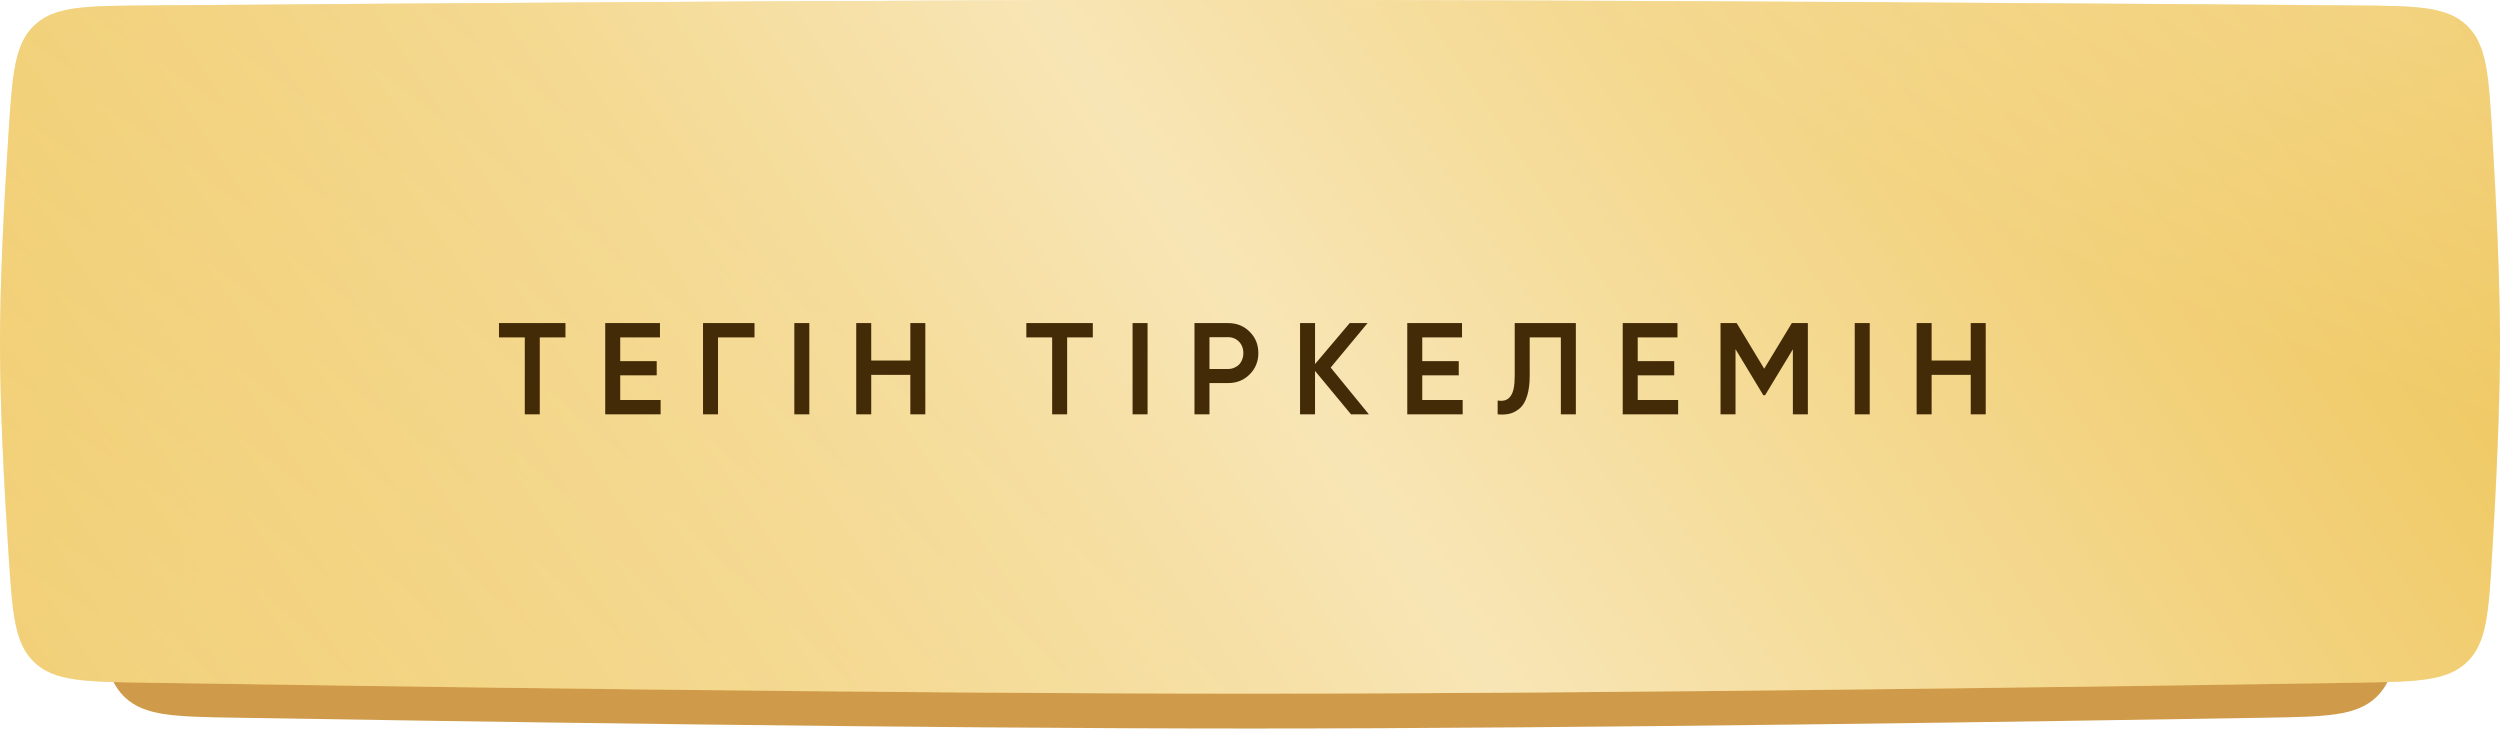 <?xml version="1.0" encoding="UTF-8"?> <svg xmlns="http://www.w3.org/2000/svg" width="537" height="157" viewBox="0 0 537 157" fill="none"> <g filter="url(#filter0_i_1_41)"> <path d="M21.303 36.004C22.083 23.041 22.473 16.56 26.803 12.448C31.133 8.337 37.693 8.282 50.812 8.171C98.535 7.77 198.134 7.011 268.65 7.011C339.074 7.011 438.505 7.768 486.301 8.17C499.499 8.281 506.099 8.336 510.434 12.474C514.77 16.612 515.129 23.142 515.848 36.203C516.631 50.424 517.379 67.537 517.379 81.048C517.379 94.641 516.622 111.882 515.834 126.155C515.119 139.102 514.761 145.576 510.47 149.705C506.179 153.835 499.64 153.945 486.564 154.165C438.87 154.967 339.202 156.487 268.65 156.487C198.007 156.487 98.171 154.963 50.551 154.162C37.553 153.943 31.054 153.834 26.768 149.731C22.482 145.627 22.094 139.202 21.318 126.352C20.454 112.041 19.621 94.704 19.621 81.048C19.621 67.474 20.444 50.264 21.303 36.004Z" fill="#CF9A4A"></path> </g> <g filter="url(#filter1_i_1_41)"> <path d="M1.82 28.812C2.66 15.937 3.08 9.5 7.407 5.414C11.734 1.328 18.273 1.277 31.352 1.174C81.877 0.78 191.436 0 268.662 0C345.789 0 455.165 0.778 505.777 1.173C518.936 1.276 525.516 1.327 529.85 5.442C534.183 9.557 534.57 16.047 535.345 29.027C536.191 43.218 537 60.311 537 73.801C537 87.368 536.182 104.578 535.33 118.816C534.56 131.692 534.175 138.13 529.882 142.237C525.59 146.345 519.064 146.447 506.011 146.651C455.503 147.44 345.906 149 268.662 149C191.319 149 81.542 147.436 31.12 146.648C18.148 146.445 11.661 146.343 7.375 142.265C3.089 138.186 2.671 131.8 1.835 119.028C0.902 104.75 0 87.435 0 73.801C0 60.243 0.892 43.045 1.82 28.812Z" fill="#EDBF47"></path> <path d="M1.82 28.812C2.66 15.937 3.08 9.5 7.407 5.414C11.734 1.328 18.273 1.277 31.352 1.174C81.877 0.78 191.436 0 268.662 0C345.789 0 455.165 0.778 505.777 1.173C518.936 1.276 525.516 1.327 529.85 5.442C534.183 9.557 534.57 16.047 535.345 29.027C536.191 43.218 537 60.311 537 73.801C537 87.368 536.182 104.578 535.33 118.816C534.56 131.692 534.175 138.13 529.882 142.237C525.59 146.345 519.064 146.447 506.011 146.651C455.503 147.44 345.906 149 268.662 149C191.319 149 81.542 147.436 31.12 146.648C18.148 146.445 11.661 146.343 7.375 142.265C3.089 138.186 2.671 131.8 1.835 119.028C0.902 104.75 0 87.435 0 73.801C0 60.243 0.892 43.045 1.82 28.812Z" fill="url(#paint0_linear_1_41)" fill-opacity="0.6"></path> <path d="M1.82 28.812C2.66 15.937 3.08 9.5 7.407 5.414C11.734 1.328 18.273 1.277 31.352 1.174C81.877 0.78 191.436 0 268.662 0C345.789 0 455.165 0.778 505.777 1.173C518.936 1.276 525.516 1.327 529.85 5.442C534.183 9.557 534.57 16.047 535.345 29.027C536.191 43.218 537 60.311 537 73.801C537 87.368 536.182 104.578 535.33 118.816C534.56 131.692 534.175 138.13 529.882 142.237C525.59 146.345 519.064 146.447 506.011 146.651C455.503 147.44 345.906 149 268.662 149C191.319 149 81.542 147.436 31.12 146.648C18.148 146.445 11.661 146.343 7.375 142.265C3.089 138.186 2.671 131.8 1.835 119.028C0.902 104.75 0 87.435 0 73.801C0 60.243 0.892 43.045 1.82 28.812Z" fill="url(#paint1_radial_1_41)" fill-opacity="0.23"></path> <path d="M1.82 28.812C2.66 15.937 3.08 9.5 7.407 5.414C11.734 1.328 18.273 1.277 31.352 1.174C81.877 0.78 191.436 0 268.662 0C345.789 0 455.165 0.778 505.777 1.173C518.936 1.276 525.516 1.327 529.85 5.442C534.183 9.557 534.57 16.047 535.345 29.027C536.191 43.218 537 60.311 537 73.801C537 87.368 536.182 104.578 535.33 118.816C534.56 131.692 534.175 138.13 529.882 142.237C525.59 146.345 519.064 146.447 506.011 146.651C455.503 147.44 345.906 149 268.662 149C191.319 149 81.542 147.436 31.12 146.648C18.148 146.445 11.661 146.343 7.375 142.265C3.089 138.186 2.671 131.8 1.835 119.028C0.902 104.75 0 87.435 0 73.801C0 60.243 0.892 43.045 1.82 28.812Z" fill="url(#paint2_radial_1_41)" fill-opacity="0.23"></path> </g> <path d="M121.46 69.4V72.48H115.944V89H112.724V72.48H107.18V69.4H121.46ZM133.221 85.92H141.901V89H130.001V69.4H141.761V72.48H133.221V77.576H141.061V80.628H133.221V85.92ZM162.069 69.4V72.48H154.229V89H151.009V69.4H162.069ZM170.622 69.4H173.842V89H170.622V69.4ZM195.539 69.4H198.759V89H195.539V80.516H187.139V89H183.919V69.4H187.139V77.436H195.539V69.4ZM234.737 69.4V72.48H229.221V89H226.001V72.48H220.457V69.4H234.737ZM243.278 69.4H246.498V89H243.278V69.4ZM263.798 69.4C265.646 69.4 267.186 70.016 268.418 71.248C269.669 72.48 270.294 74.011 270.294 75.84C270.294 77.651 269.669 79.181 268.418 80.432C267.186 81.664 265.646 82.28 263.798 82.28H259.794V89H256.574V69.4H263.798ZM263.798 79.256C264.265 79.256 264.694 79.172 265.086 79.004C265.497 78.836 265.852 78.603 266.15 78.304C266.449 77.987 266.673 77.623 266.822 77.212C266.99 76.801 267.074 76.344 267.074 75.84C267.074 75.336 266.99 74.879 266.822 74.468C266.673 74.057 266.449 73.703 266.15 73.404C265.852 73.087 265.497 72.844 265.086 72.676C264.694 72.508 264.265 72.424 263.798 72.424H259.794V79.256H263.798ZM294.034 89H290.198L282.47 79.676V89H279.25V69.4H282.47V78.192L289.918 69.4H293.754L285.83 78.948L294.034 89ZM305.501 85.92H314.181V89H302.281V69.4H314.041V72.48H305.501V77.576H313.341V80.628H305.501V85.92ZM321.693 86.032C322.309 86.125 322.841 86.107 323.289 85.976C323.755 85.827 324.138 85.547 324.437 85.136C324.754 84.725 324.987 84.165 325.137 83.456C325.286 82.728 325.361 81.823 325.361 80.74V69.4H338.493V89H335.273V72.48H328.581V80.684C328.581 82.42 328.394 83.876 328.021 85.052C327.666 86.209 327.153 87.087 326.481 87.684C325.809 88.263 325.081 88.655 324.297 88.86C323.531 89.047 322.663 89.093 321.693 89V86.032ZM351.782 85.92H360.462V89H348.562V69.4H360.322V72.48H351.782V77.576H359.622V80.628H351.782V85.92ZM388.33 69.4V89H385.11V75.028L379.146 84.884H378.754L372.79 75V89H369.57V69.4H373.042L378.95 79.2L384.886 69.4H388.33ZM398.398 69.4H401.618V89H398.398V69.4ZM423.314 69.4H426.534V89H423.314V80.516H414.914V89H411.694V69.4H414.914V77.436H423.314V69.4Z" fill="#432B07"></path> <defs> <filter id="filter0_i_1_41" x="19.621" y="7.011" width="497.758" height="149.475" filterUnits="userSpaceOnUse" color-interpolation-filters="sRGB"> <feFlood flood-opacity="0" result="BackgroundImageFix"></feFlood> <feBlend mode="normal" in="SourceGraphic" in2="BackgroundImageFix" result="shape"></feBlend> <feColorMatrix in="SourceAlpha" type="matrix" values="0 0 0 0 0 0 0 0 0 0 0 0 0 0 0 0 0 0 127 0" result="hardAlpha"></feColorMatrix> <feOffset></feOffset> <feGaussianBlur stdDeviation="11.498"></feGaussianBlur> <feComposite in2="hardAlpha" operator="arithmetic" k2="-1" k3="1"></feComposite> <feColorMatrix type="matrix" values="0 0 0 0 1 0 0 0 0 1 0 0 0 0 1 0 0 0 0.3 0"></feColorMatrix> <feBlend mode="normal" in2="shape" result="effect1_innerShadow_1_41"></feBlend> </filter> <filter id="filter1_i_1_41" x="0" y="0" width="537" height="149" filterUnits="userSpaceOnUse" color-interpolation-filters="sRGB"> <feFlood flood-opacity="0" result="BackgroundImageFix"></feFlood> <feBlend mode="normal" in="SourceGraphic" in2="BackgroundImageFix" result="shape"></feBlend> <feColorMatrix in="SourceAlpha" type="matrix" values="0 0 0 0 0 0 0 0 0 0 0 0 0 0 0 0 0 0 127 0" result="hardAlpha"></feColorMatrix> <feOffset></feOffset> <feGaussianBlur stdDeviation="11.498"></feGaussianBlur> <feComposite in2="hardAlpha" operator="arithmetic" k2="-1" k3="1"></feComposite> <feColorMatrix type="matrix" values="0 0 0 0 1 0 0 0 0 1 0 0 0 0 1 0 0 0 0.3 0"></feColorMatrix> <feBlend mode="normal" in2="shape" result="effect1_innerShadow_1_41"></feBlend> </filter> <linearGradient id="paint0_linear_1_41" x1="537" y1="-55" x2="54.584" y2="267.215" gradientUnits="userSpaceOnUse"> <stop stop-color="white" stop-opacity="0"></stop> <stop offset="0.503" stop-color="white"></stop> <stop offset="1" stop-color="white" stop-opacity="0"></stop> </linearGradient> <radialGradient id="paint1_radial_1_41" cx="0" cy="0" r="1" gradientUnits="userSpaceOnUse" gradientTransform="translate(14.225 142.57) rotate(127.69) scale(169.214 568.325)"> <stop stop-color="white"></stop> <stop offset="1" stop-color="white" stop-opacity="0"></stop> </radialGradient> <radialGradient id="paint2_radial_1_41" cx="0" cy="0" r="1" gradientUnits="userSpaceOnUse" gradientTransform="translate(509.196 -0.28) rotate(-69.216) scale(77.443 278.064)"> <stop stop-color="white"></stop> <stop offset="1" stop-color="white" stop-opacity="0"></stop> </radialGradient> </defs> </svg> 